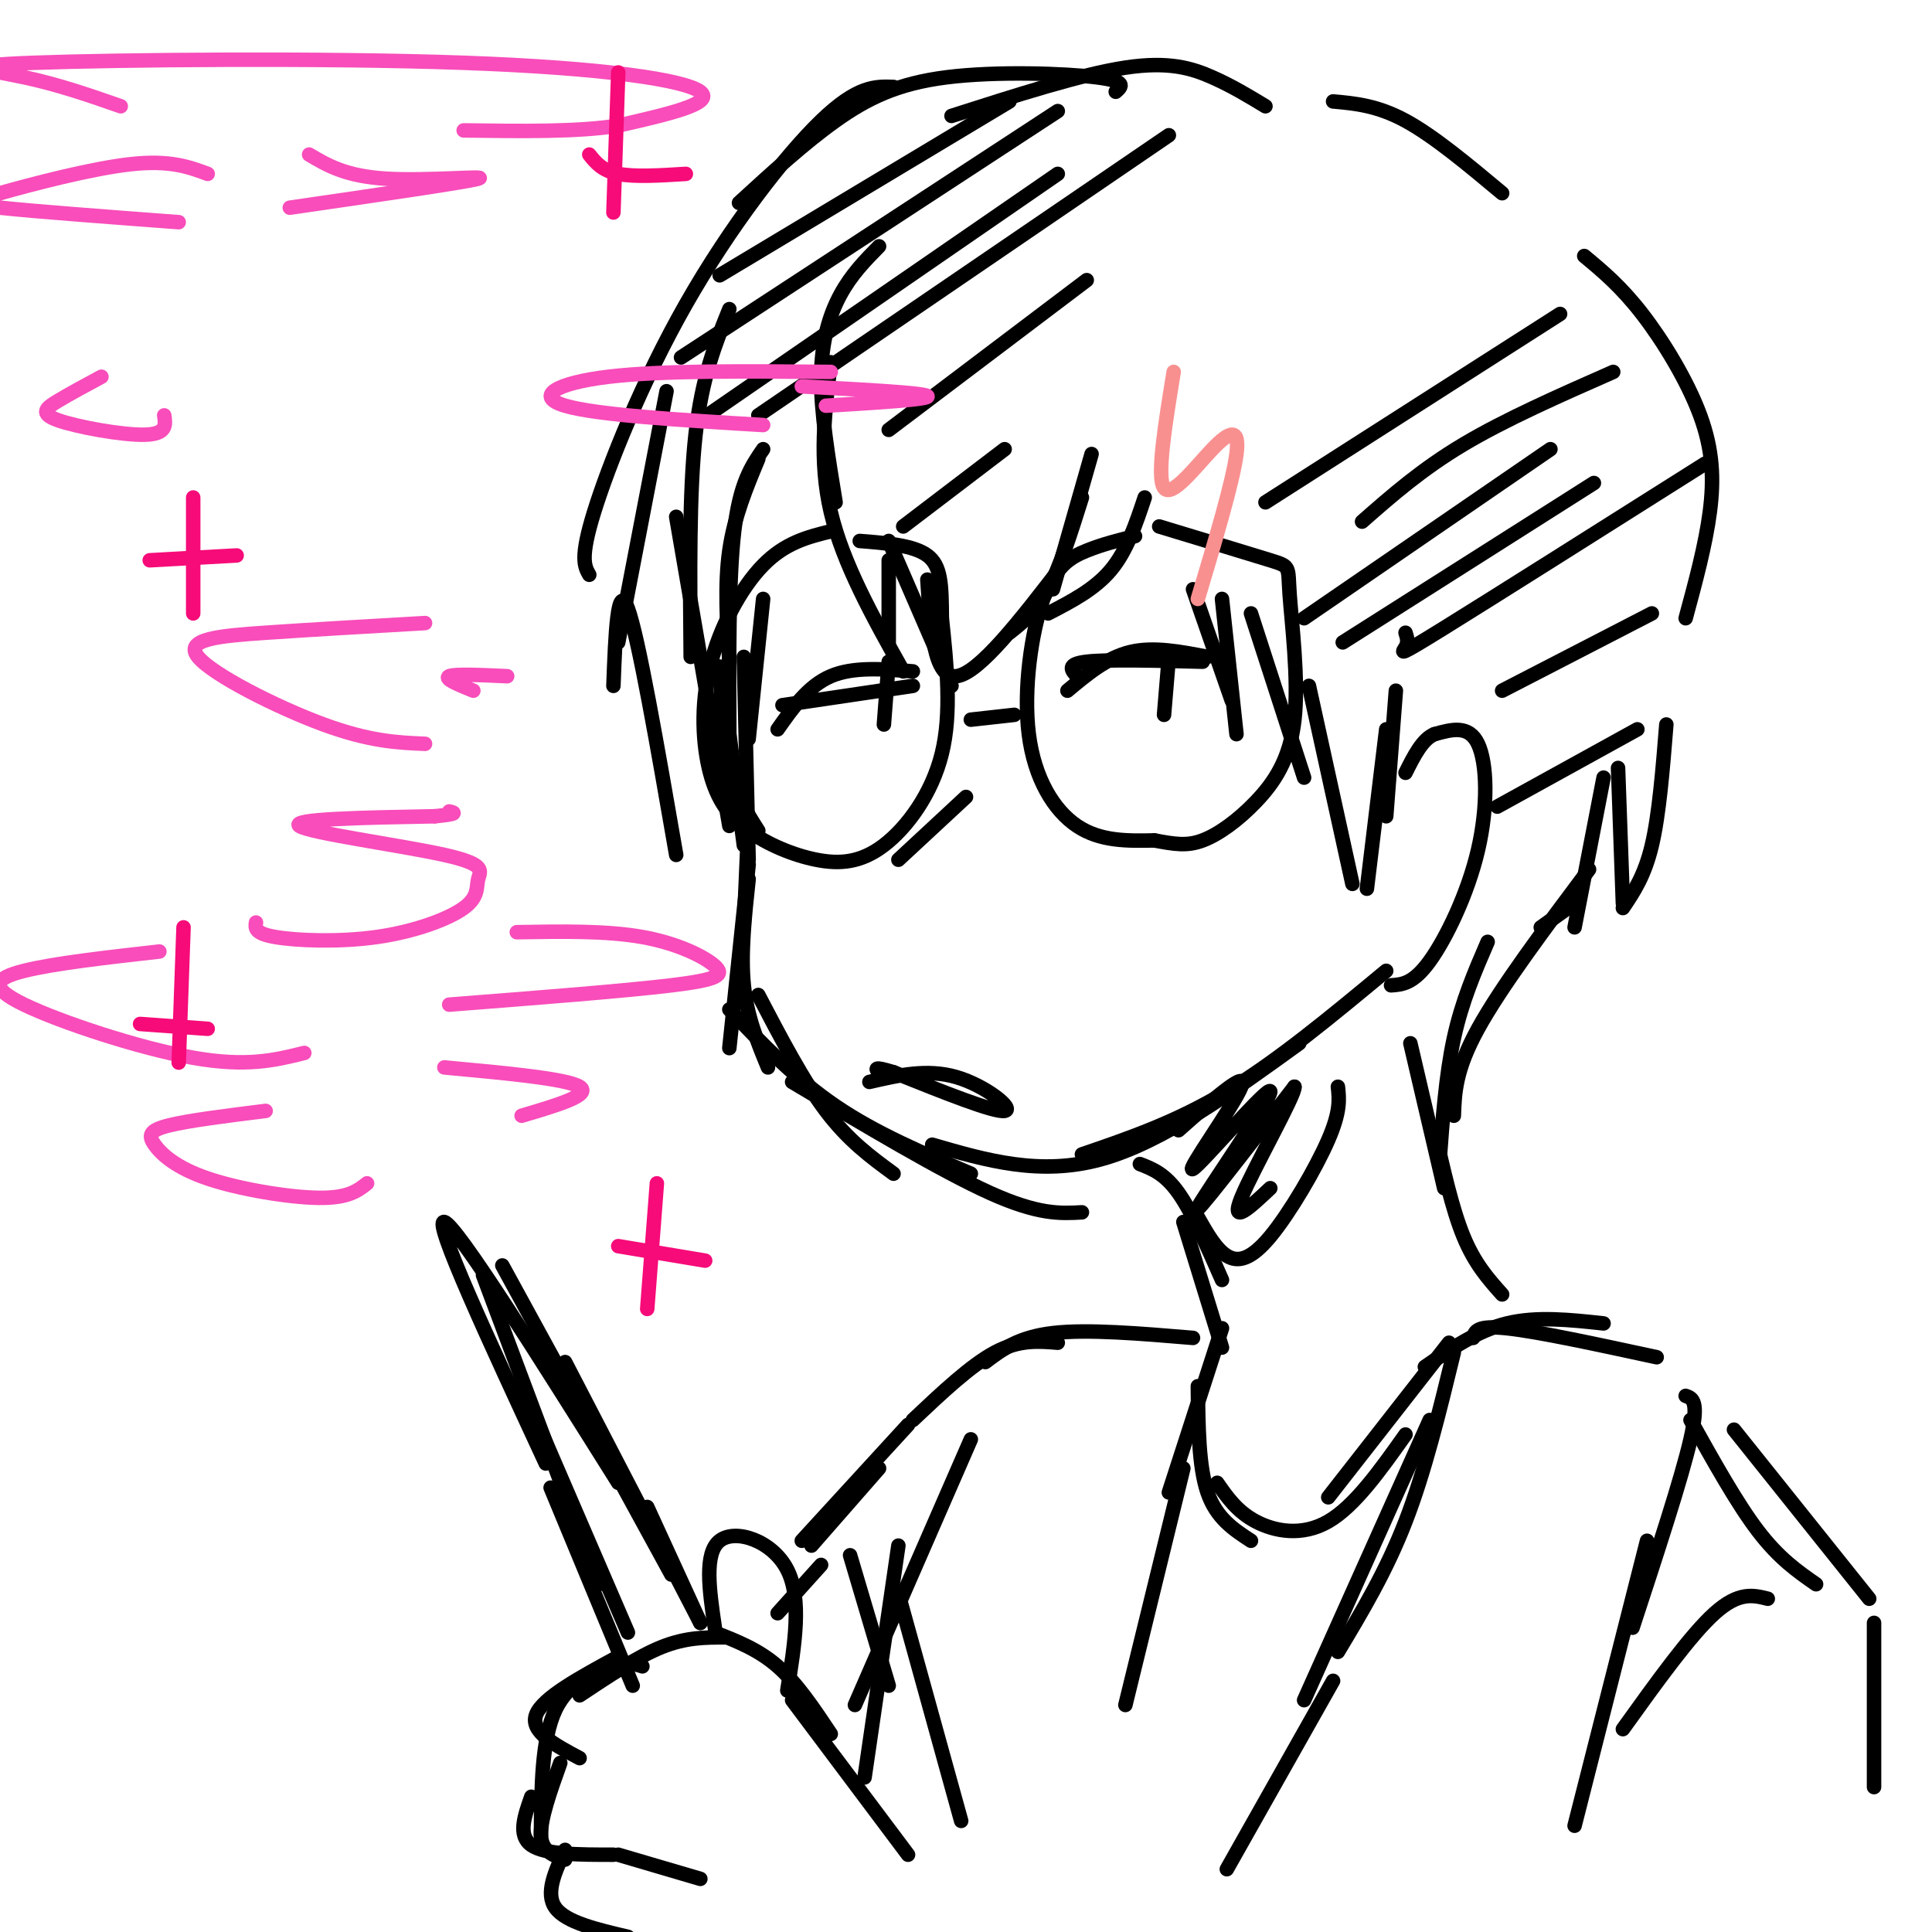 <svg viewBox='0 0 400 400' version='1.1' xmlns='http://www.w3.org/2000/svg' xmlns:xlink='http://www.w3.org/1999/xlink'><g fill='none' stroke='rgb(0,0,0)' stroke-width='3' stroke-linecap='round' stroke-linejoin='round'><path d='M157,95c-2.500,6.000 -5.000,12.000 -6,19c-1.000,7.000 -0.500,15.000 0,23'/><path d='M158,93c-2.417,3.500 -4.833,7.000 -6,17c-1.167,10.000 -1.083,26.500 -1,43'/><path d='M149,138c0.333,7.667 0.667,15.333 2,21c1.333,5.667 3.667,9.333 6,13'/><path d='M151,152c0.000,0.000 3.000,23.000 3,23'/><path d='M155,169c0.000,0.000 -1.000,23.000 -1,23'/><path d='M155,179c0.000,0.000 -4.000,38.000 -4,38'/><path d='M155,182c-0.833,7.750 -1.667,15.500 -1,22c0.667,6.500 2.833,11.750 5,17'/><path d='M157,206c4.667,8.917 9.333,17.833 14,24c4.667,6.167 9.333,9.583 14,13'/><path d='M151,209c6.833,7.167 13.667,14.333 22,20c8.333,5.667 18.167,9.833 28,14'/><path d='M164,224c15.500,9.250 31.000,18.500 41,23c10.000,4.500 14.500,4.250 19,4'/><path d='M193,237c11.167,3.250 22.333,6.500 35,3c12.667,-3.500 26.833,-13.750 41,-24'/><path d='M224,239c9.750,-3.333 19.500,-6.667 30,-13c10.500,-6.333 21.750,-15.667 33,-25'/><path d='M236,241c2.583,1.000 5.167,2.000 8,6c2.833,4.000 5.917,11.000 9,18'/><path d='M245,253c0.000,0.000 8.000,26.000 8,26'/><path d='M253,275c0.000,0.000 -11.000,34.000 -11,34'/><path d='M248,287c0.083,8.333 0.167,16.667 2,22c1.833,5.333 5.417,7.667 9,10'/><path d='M252,307c2.067,2.978 4.133,5.956 8,8c3.867,2.044 9.533,3.156 15,0c5.467,-3.156 10.733,-10.578 16,-18'/><path d='M275,310c0.000,0.000 25.000,-32.000 25,-32'/><path d='M295,283c5.417,-3.750 10.833,-7.500 17,-9c6.167,-1.500 13.083,-0.750 20,0'/><path d='M305,277c0.333,-1.333 0.667,-2.667 7,-2c6.333,0.667 18.667,3.333 31,6'/><path d='M247,277c-10.917,-0.917 -21.833,-1.833 -29,-1c-7.167,0.833 -10.583,3.417 -14,6'/><path d='M219,278c-4.000,-0.333 -8.000,-0.667 -13,2c-5.000,2.667 -11.000,8.333 -17,14'/><path d='M301,280c-3.000,12.333 -6.000,24.667 -10,35c-4.000,10.333 -9.000,18.667 -14,27'/><path d='M296,294c0.000,0.000 -26.000,58.000 -26,58'/><path d='M276,348c0.000,0.000 -22.000,39.000 -22,39'/><path d='M349,289c1.417,0.500 2.833,1.000 1,9c-1.833,8.000 -6.917,23.500 -12,39'/><path d='M341,319c0.000,0.000 -15.000,59.000 -15,59'/><path d='M201,298c0.000,0.000 -24.000,55.000 -24,55'/><path d='M186,320c0.000,0.000 -7.000,48.000 -7,48'/><path d='M245,304c0.000,0.000 -12.000,49.000 -12,49'/><path d='M188,384c0.000,0.000 -24.000,-32.000 -24,-32'/><path d='M172,359c-3.500,-5.250 -7.000,-10.500 -11,-14c-4.000,-3.500 -8.500,-5.250 -13,-7'/><path d='M150,339c-4.000,0.000 -8.000,0.000 -13,2c-5.000,2.000 -11.000,6.000 -17,10'/><path d='M133,345c-1.267,-0.422 -2.533,-0.844 -6,0c-3.467,0.844 -9.133,2.956 -12,9c-2.867,6.044 -2.933,16.022 -3,26'/><path d='M110,372c-1.417,4.000 -2.833,8.000 0,10c2.833,2.000 9.917,2.000 17,2'/><path d='M128,384c0.000,0.000 17.000,5.000 17,5'/><path d='M145,336c0.000,0.000 -11.000,-24.000 -11,-24'/><path d='M145,336c0.000,0.000 -28.000,-54.000 -28,-54'/><path d='M139,326c0.000,0.000 -35.000,-64.000 -35,-64'/><path d='M128,307c-16.750,-26.667 -33.500,-53.333 -36,-54c-2.500,-0.667 9.250,24.667 21,50'/><path d='M100,264c0.000,0.000 24.000,64.000 24,64'/><path d='M108,287c0.000,0.000 22.000,51.000 22,51'/><path d='M114,308c0.000,0.000 17.000,41.000 17,41'/><path d='M350,294c4.833,8.667 9.667,17.333 14,23c4.333,5.667 8.167,8.333 12,11'/><path d='M359,296c0.000,0.000 28.000,35.000 28,35'/><path d='M388,336c0.000,0.000 0.000,34.000 0,34'/><path d='M188,295c0.000,0.000 -22.000,24.000 -22,24'/><path d='M182,304c0.000,0.000 -14.000,16.000 -14,16'/><path d='M170,324c0.000,0.000 -9.000,10.000 -9,10'/><path d='M176,322c0.000,0.000 8.000,27.000 8,27'/><path d='M186,330c0.000,0.000 13.000,47.000 13,47'/><path d='M366,331c-3.000,-0.750 -6.000,-1.500 -11,3c-5.000,4.500 -12.000,14.250 -19,24'/><path d='M292,216c0.000,0.000 7.000,30.000 7,30'/><path d='M297,234c1.833,8.167 3.667,16.333 6,22c2.333,5.667 5.167,8.833 8,12'/><path d='M248,252c1.863,3.304 3.726,6.607 6,8c2.274,1.393 4.958,0.875 9,-4c4.042,-4.875 9.440,-14.107 12,-20c2.560,-5.893 2.280,-8.446 2,-11'/><path d='M244,234c7.263,-6.445 14.526,-12.890 13,-9c-1.526,3.890 -11.842,18.115 -10,17c1.842,-1.115 15.842,-17.569 16,-16c0.158,1.569 -13.526,21.163 -15,24c-1.474,2.837 9.263,-11.081 20,-25'/><path d='M268,225c0.400,1.311 -8.600,17.089 -11,23c-2.400,5.911 1.800,1.956 6,-2'/><path d='M288,204c2.304,-0.155 4.607,-0.310 8,-5c3.393,-4.690 7.875,-13.917 10,-23c2.125,-9.083 1.893,-18.024 0,-22c-1.893,-3.976 -5.446,-2.988 -9,-2'/><path d='M297,152c-2.500,1.000 -4.250,4.500 -6,8'/><path d='M182,51c-2.867,2.911 -5.733,5.822 -8,10c-2.267,4.178 -3.933,9.622 -4,17c-0.067,7.378 1.467,16.689 3,26'/><path d='M172,75c-1.250,10.167 -2.500,20.333 0,31c2.500,10.667 8.750,21.833 15,33'/><path d='M184,133c0.000,0.000 0.000,-17.000 0,-17'/><path d='M184,112c0.000,0.000 13.000,30.000 13,30'/><path d='M192,120c0.667,10.250 1.333,20.500 6,20c4.667,-0.500 13.333,-11.750 22,-23'/><path d='M209,131c2.750,-2.167 5.500,-4.333 8,-9c2.500,-4.667 4.750,-11.833 7,-19'/><path d='M226,94c0.000,0.000 -8.000,28.000 -8,28'/><path d='M217,127c4.833,-2.500 9.667,-5.000 13,-9c3.333,-4.000 5.167,-9.500 7,-15'/><path d='M289,143c0.000,0.000 -2.000,26.000 -2,26'/><path d='M287,151c0.000,0.000 -4.000,33.000 -4,33'/><path d='M280,183c0.000,0.000 -9.000,-41.000 -9,-41'/><path d='M270,161c0.000,0.000 -11.000,-34.000 -11,-34'/><path d='M253,124c0.000,0.000 3.000,28.000 3,28'/><path d='M255,145c0.000,0.000 -8.000,-23.000 -8,-23'/><path d='M151,64c-2.833,7.000 -5.667,14.000 -7,26c-1.333,12.000 -1.167,29.000 -1,46'/><path d='M140,107c0.000,0.000 11.000,64.000 11,64'/><path d='M155,178c0.000,0.000 -1.000,-42.000 -1,-42'/><path d='M155,153c0.000,0.000 3.000,-29.000 3,-29'/><path d='M235,111c-3.352,0.837 -6.705,1.675 -10,3c-3.295,1.325 -6.533,3.139 -9,10c-2.467,6.861 -4.164,18.770 -3,28c1.164,9.230 5.190,15.780 10,19c4.810,3.220 10.405,3.110 16,3'/><path d='M239,174c4.208,0.780 6.727,1.230 10,0c3.273,-1.230 7.300,-4.139 11,-8c3.700,-3.861 7.074,-8.674 8,-17c0.926,-8.326 -0.597,-20.165 -1,-26c-0.403,-5.835 0.313,-5.667 -4,-7c-4.313,-1.333 -13.657,-4.166 -23,-7'/><path d='M172,110c-4.712,1.163 -9.424,2.326 -14,7c-4.576,4.674 -9.014,12.858 -11,21c-1.986,8.142 -1.518,16.241 0,22c1.518,5.759 4.086,9.179 8,12c3.914,2.821 9.173,5.045 14,6c4.827,0.955 9.223,0.642 14,-3c4.777,-3.642 9.936,-10.612 12,-19c2.064,-8.388 1.032,-18.194 0,-28'/><path d='M195,128c-0.044,-7.111 -0.156,-10.889 -3,-13c-2.844,-2.111 -8.422,-2.556 -14,-3'/><path d='M162,146c0.000,0.000 27.000,-4.000 27,-4'/><path d='M161,151c3.167,-4.500 6.333,-9.000 11,-11c4.667,-2.000 10.833,-1.500 17,-1'/><path d='M223,140c-1.167,-1.250 -2.333,-2.500 2,-3c4.333,-0.500 14.167,-0.250 24,0'/><path d='M221,143c4.083,-3.417 8.167,-6.833 13,-8c4.833,-1.167 10.417,-0.083 16,1'/><path d='M184,137c0.000,0.000 -1.000,13.000 -1,13'/><path d='M242,136c0.000,0.000 -1.000,12.000 -1,12'/><path d='M201,149c0.000,0.000 9.000,-1.000 9,-1'/><path d='M180,224c5.978,-1.378 11.956,-2.756 18,-1c6.044,1.756 12.156,6.644 10,7c-2.156,0.356 -12.578,-3.822 -23,-8'/><path d='M185,222c-4.333,-1.333 -3.667,-0.667 -3,0'/><path d='M200,165c0.000,0.000 -14.000,13.000 -14,13'/></g>
<g fill='none' stroke='rgb(249,144,144)' stroke-width='3' stroke-linecap='round' stroke-linejoin='round'><path d='M243,77c-1.780,10.899 -3.560,21.798 -2,24c1.560,2.202 6.458,-4.292 10,-8c3.542,-3.708 5.726,-4.631 5,1c-0.726,5.631 -4.363,17.815 -8,30'/></g>
<g fill='none' stroke='rgb(0,0,0)' stroke-width='3' stroke-linecap='round' stroke-linejoin='round'><path d='M298,241c0.667,-9.167 1.333,-18.333 3,-26c1.667,-7.667 4.333,-13.833 7,-20'/><path d='M301,231c0.167,-4.750 0.333,-9.500 5,-18c4.667,-8.500 13.833,-20.750 23,-33'/><path d='M326,192c0.000,0.000 6.000,-31.000 6,-31'/><path d='M335,159c0.000,0.000 1.000,28.000 1,28'/><path d='M336,188c2.250,-3.333 4.500,-6.667 6,-13c1.500,-6.333 2.250,-15.667 3,-25'/><path d='M328,53c3.804,3.161 7.607,6.321 12,12c4.393,5.679 9.375,13.875 12,21c2.625,7.125 2.893,13.179 2,20c-0.893,6.821 -2.946,14.411 -5,22'/><path d='M262,22c-3.444,-2.089 -6.889,-4.178 -11,-6c-4.111,-1.822 -8.889,-3.378 -18,-2c-9.111,1.378 -22.556,5.689 -36,10'/><path d='M231,19c1.250,-1.101 2.500,-2.202 -4,-3c-6.500,-0.798 -20.750,-1.292 -31,0c-10.250,1.292 -16.500,4.369 -23,9c-6.500,4.631 -13.250,10.815 -20,17'/><path d='M185,18c-3.732,-0.137 -7.464,-0.274 -15,7c-7.536,7.274 -18.875,21.958 -28,38c-9.125,16.042 -16.036,33.440 -19,43c-2.964,9.560 -1.982,11.280 -1,13'/><path d='M138,81c0.000,0.000 -10.000,52.000 -10,52'/><path d='M127,142c0.417,-10.917 0.833,-21.833 3,-16c2.167,5.833 6.083,28.417 10,51'/><path d='M276,21c4.583,0.417 9.167,0.833 15,4c5.833,3.167 12.917,9.083 20,15'/><path d='M149,57c0.000,0.000 60.000,-36.000 60,-36'/><path d='M141,74c0.000,0.000 78.000,-51.000 78,-51'/><path d='M145,87c0.000,0.000 74.000,-51.000 74,-51'/><path d='M157,86c0.000,0.000 85.000,-58.000 85,-58'/><path d='M184,89c0.000,0.000 41.000,-31.000 41,-31'/><path d='M187,109c0.000,0.000 21.000,-16.000 21,-16'/><path d='M262,104c0.000,0.000 61.000,-39.000 61,-39'/><path d='M282,108c6.167,-5.417 12.333,-10.833 21,-16c8.667,-5.167 19.833,-10.083 31,-15'/><path d='M270,128c0.000,0.000 51.000,-35.000 51,-35'/><path d='M278,133c0.000,0.000 52.000,-33.000 52,-33'/><path d='M291,131c0.311,0.956 0.622,1.911 0,3c-0.622,1.089 -2.178,2.311 8,-4c10.178,-6.311 32.089,-20.156 54,-34'/><path d='M311,143c0.000,0.000 31.000,-16.000 31,-16'/><path d='M310,167c0.000,0.000 29.000,-16.000 29,-16'/><path d='M319,192c0.000,0.000 7.000,-5.000 7,-5'/><path d='M163,350c1.533,-9.489 3.067,-18.978 0,-25c-3.067,-6.022 -10.733,-8.578 -14,-6c-3.267,2.578 -2.133,10.289 -1,18'/><path d='M117,383c-2.083,4.500 -4.167,9.000 -2,12c2.167,3.000 8.583,4.500 15,6'/><path d='M128,343c-7.833,4.250 -15.667,8.500 -17,12c-1.333,3.500 3.833,6.250 9,9'/><path d='M116,365c-2.083,5.833 -4.167,11.667 -4,15c0.167,3.333 2.583,4.167 5,5'/></g>
<g fill='none' stroke='rgb(248,77,186)' stroke-width='3' stroke-linecap='round' stroke-linejoin='round'><path d='M76,245c-1.947,1.536 -3.895,3.072 -10,3c-6.105,-0.072 -16.368,-1.751 -23,-4c-6.632,-2.249 -9.632,-5.067 -11,-7c-1.368,-1.933 -1.105,-2.981 3,-4c4.105,-1.019 12.053,-2.010 20,-3'/><path d='M63,218c-5.929,1.482 -11.857,2.964 -23,1c-11.143,-1.964 -27.500,-7.375 -35,-11c-7.500,-3.625 -6.143,-5.464 0,-7c6.143,-1.536 17.071,-2.768 28,-4'/><path d='M53,191c-0.161,1.127 -0.321,2.254 4,3c4.321,0.746 13.125,1.111 21,0c7.875,-1.111 14.823,-3.698 18,-6c3.177,-2.302 2.584,-4.318 3,-6c0.416,-1.682 1.843,-3.030 -7,-5c-8.843,-1.970 -27.955,-4.563 -30,-6c-2.045,-1.437 12.978,-1.719 28,-2'/><path d='M90,169c5.167,-0.500 4.083,-0.750 3,-1'/><path d='M88,154c-5.714,-0.244 -11.429,-0.488 -21,-4c-9.571,-3.512 -23.000,-10.292 -26,-14c-3.000,-3.708 4.429,-4.345 14,-5c9.571,-0.655 21.286,-1.327 33,-2'/><path d='M105,140c-5.417,-0.250 -10.833,-0.500 -12,0c-1.167,0.500 1.917,1.750 5,3'/><path d='M107,193c9.298,-0.161 18.595,-0.321 26,1c7.405,1.321 12.917,4.125 15,6c2.083,1.875 0.738,2.821 -9,4c-9.738,1.179 -27.869,2.589 -46,4'/><path d='M92,221c12.667,1.167 25.333,2.333 28,4c2.667,1.667 -4.667,3.833 -12,6'/><path d='M37,46c-14.929,-1.119 -29.857,-2.238 -37,-3c-7.143,-0.762 -6.500,-1.167 0,-3c6.500,-1.833 18.857,-5.095 27,-6c8.143,-0.905 12.071,0.548 16,2'/><path d='M25,22c-6.400,-2.233 -12.801,-4.466 -20,-6c-7.199,-1.534 -15.198,-2.370 2,-3c17.198,-0.630 59.592,-1.054 89,0c29.408,1.054 45.831,3.587 49,6c3.169,2.413 -6.915,4.707 -17,7'/><path d='M128,26c-8.167,1.333 -20.083,1.167 -32,1'/><path d='M64,32c3.778,2.244 7.556,4.489 16,5c8.444,0.511 21.556,-0.711 19,0c-2.556,0.711 -20.778,3.356 -39,6'/><path d='M158,88c-17.289,-1.044 -34.578,-2.089 -41,-4c-6.422,-1.911 -1.978,-4.689 9,-6c10.978,-1.311 28.489,-1.156 46,-1'/><path d='M166,80c12.583,0.667 25.167,1.333 26,2c0.833,0.667 -10.083,1.333 -21,2'/><path d='M21,78c-3.292,1.774 -6.583,3.548 -9,5c-2.417,1.452 -3.958,2.583 0,4c3.958,1.417 13.417,3.119 18,3c4.583,-0.119 4.292,-2.060 4,-4'/></g>
<g fill='none' stroke='rgb(246,11,121)' stroke-width='3' stroke-linecap='round' stroke-linejoin='round'><path d='M40,103c0.000,0.000 0.000,24.000 0,24'/><path d='M31,116c0.000,0.000 18.000,-1.000 18,-1'/><path d='M128,15c0.000,0.000 -1.000,29.000 -1,29'/><path d='M122,32c1.333,1.667 2.667,3.333 6,4c3.333,0.667 8.667,0.333 14,0'/><path d='M38,192c0.000,0.000 -1.000,28.000 -1,28'/><path d='M29,212c0.000,0.000 14.000,1.000 14,1'/><path d='M136,245c0.000,0.000 -2.000,26.000 -2,26'/><path d='M128,258c0.000,0.000 18.000,3.000 18,3'/></g>
</svg>